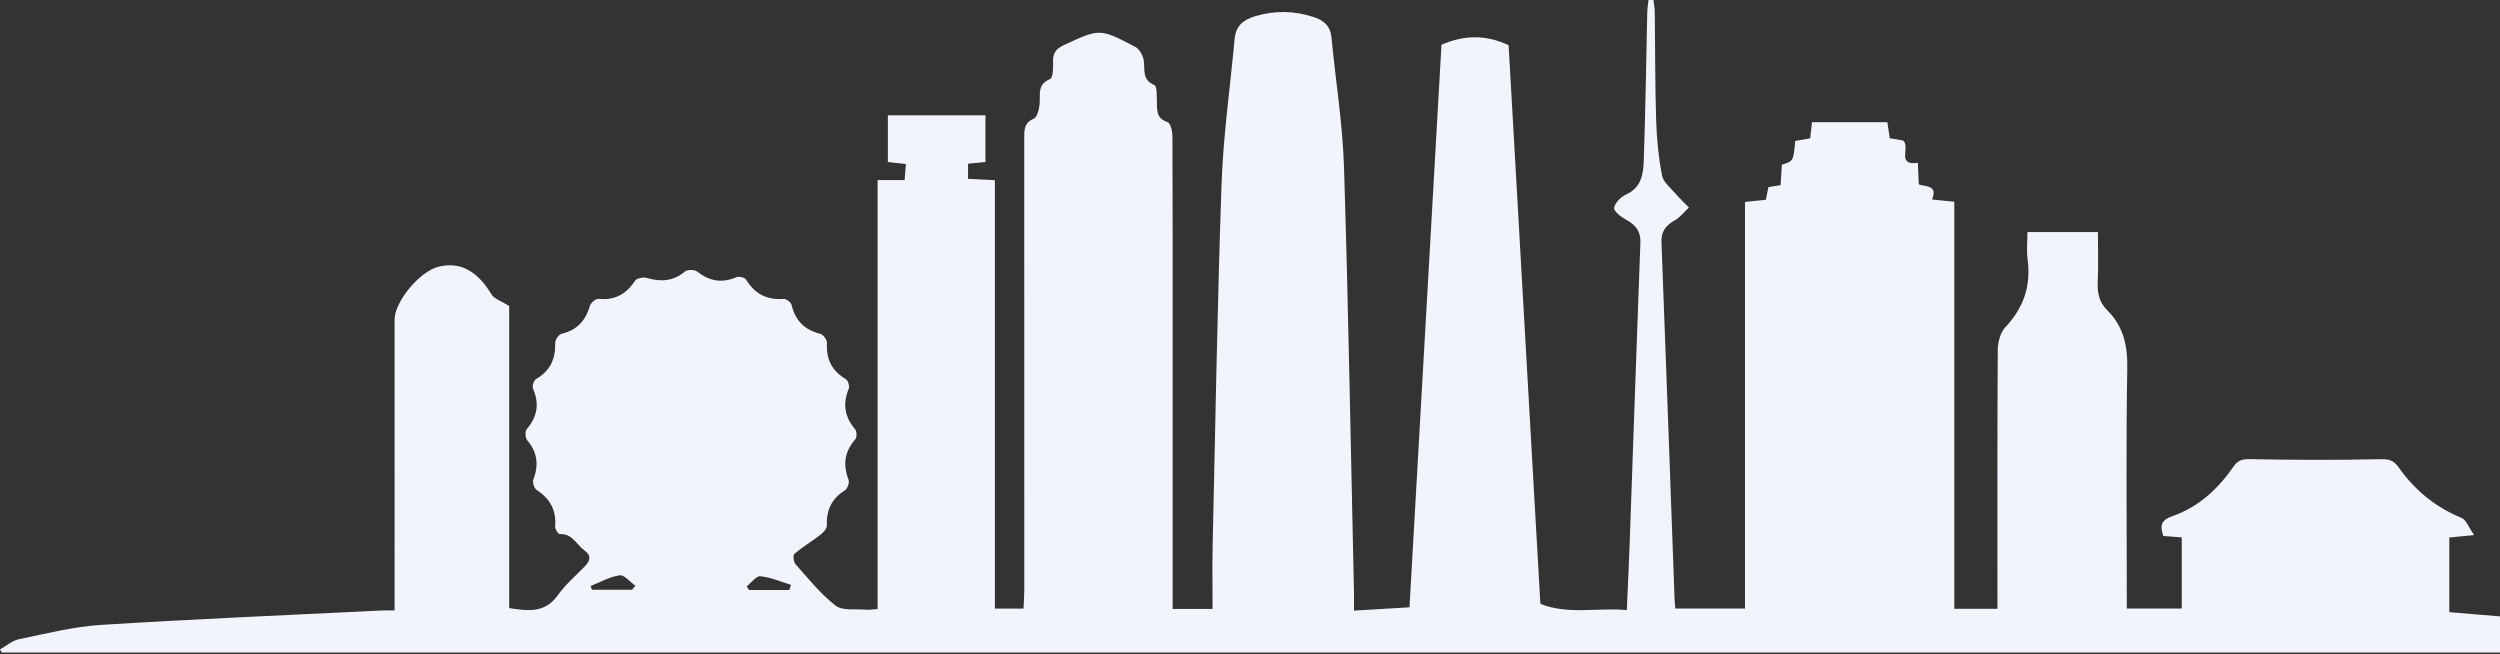 <?xml version="1.0" encoding="UTF-8"?> <svg xmlns="http://www.w3.org/2000/svg" xmlns:xlink="http://www.w3.org/1999/xlink" width="860px" height="225px" viewBox="0 0 860 225"><rect x="0" y="0" width="860" height="225" fill="#333333" stroke="none"/> <title>Fill 1</title> <g id="Page-1" stroke="none" stroke-width="1" fill="none" fill-rule="evenodd"> <g id="Home-Page-Copy-12" transform="translate(-580, -1914)" fill="#F1F4FB"> <path d="M851.518,2116.956 C851.717,2116.369 851.917,2115.781 852.116,2115.194 C848.609,2114.127 845.149,2112.59 841.57,2112.225 C840.127,2112.078 838.42,2114.494 836.832,2115.745 C837.116,2116.149 837.398,2116.552 837.681,2116.956 L851.518,2116.956 Z M797.4,2116.879 C797.79,2116.42 798.18,2115.963 798.569,2115.503 C796.757,2114.221 794.771,2111.69 793.167,2111.91 C789.73,2112.382 786.491,2114.275 783.171,2115.586 C783.325,2116.016 783.481,2116.448 783.635,2116.879 L797.4,2116.879 Z M1045.773,2124.045 C1052.524,2123.644 1058.615,2123.282 1064.861,2122.911 C1068.579,2057.561 1072.228,1993.393 1075.869,1929.381 C1083.588,1926.072 1091.052,1925.82 1098.961,1929.558 C1102.584,1993.267 1106.232,2057.425 1109.889,2121.739 C1119.593,2125.545 1129.432,2122.94 1139.625,2123.857 C1139.957,2116.183 1140.318,2109.005 1140.574,2101.823 C1141.812,2067.04 1142.98,2032.251 1144.294,1997.47 C1144.446,1993.446 1142.604,1991.318 1139.308,1989.548 C1137.609,1988.637 1135.064,1986.617 1135.256,1985.499 C1135.554,1983.754 1137.572,1981.721 1139.362,1980.92 C1144.585,1978.581 1145.287,1973.929 1145.446,1969.409 C1146.049,1952.361 1146.267,1935.299 1146.659,1918.243 C1146.692,1916.829 1146.94,1915.421 1147.088,1914.011 C1147.65,1914.008 1148.211,1914.004 1148.773,1914 C1148.936,1915.402 1149.226,1916.802 1149.244,1918.205 C1149.403,1930.61 1149.329,1943.019 1149.714,1955.416 C1149.912,1961.75 1150.526,1968.133 1151.734,1974.342 C1152.195,1976.708 1154.773,1978.712 1156.521,1980.768 C1157.906,1982.396 1159.497,1983.848 1160.996,1985.379 C1159.42,1986.854 1158.048,1988.687 1156.221,1989.727 C1153.137,1991.481 1151.402,1993.539 1151.547,1997.334 C1153.109,2038.235 1154.563,2079.14 1156.054,2120.044 C1156.089,2121.003 1156.196,2121.958 1156.3,2123.328 L1180.274,2123.328 L1180.274,1983.463 C1182.921,1983.193 1185.111,1982.968 1187.449,1982.729 C1187.748,1981.249 1188.024,1979.875 1188.327,1978.376 C1189.676,1978.152 1190.918,1977.947 1192.517,1977.683 C1192.67,1975.295 1192.82,1972.944 1192.967,1970.661 C1196.91,1969.455 1196.91,1969.455 1197.564,1962.486 C1199.14,1962.209 1200.812,1961.915 1202.707,1961.583 C1202.903,1959.841 1203.096,1958.124 1203.33,1956.046 L1229.253,1956.046 C1229.494,1957.669 1229.768,1959.506 1230.076,1961.564 C1231.638,1961.821 1233.184,1962.075 1234.648,1962.315 C1237.31,1964.499 1232.193,1971.108 1239.732,1970.024 C1239.852,1972.691 1239.951,1974.909 1240.065,1977.433 C1242.542,1978.264 1246.676,1977.702 1244.609,1982.62 C1247.45,1982.908 1249.634,1983.13 1252.281,1983.399 L1252.281,2123.424 L1267.124,2123.424 L1267.124,2117.544 C1267.123,2089.818 1267.051,2062.092 1267.232,2034.367 C1267.25,2031.717 1268.122,2028.397 1269.851,2026.556 C1276.135,2019.862 1278.72,2012.318 1277.498,2003.261 C1277.095,2000.274 1277.435,1997.189 1277.435,1993.841 L1301.685,1993.841 C1301.685,1999.535 1301.867,2005.273 1301.62,2010.992 C1301.457,2014.737 1302.105,2017.97 1304.841,2020.671 C1310.466,2026.225 1311.93,2032.865 1311.786,2040.754 C1311.324,2066.215 1311.615,2091.69 1311.615,2117.159 L1311.615,2123.336 L1330.523,2123.336 L1330.523,2098.865 C1328.479,2098.706 1326.436,2098.546 1324.182,2098.37 C1323.059,2095.103 1323.137,2092.994 1327.283,2091.562 C1336.288,2088.455 1343.044,2082.16 1348.374,2074.446 C1350.016,2072.069 1351.643,2071.903 1354.338,2071.953 C1369.17,2072.228 1384.014,2072.296 1398.841,2071.958 C1401.836,2071.891 1403.413,2072.339 1405.117,2074.755 C1410.622,2082.557 1417.713,2088.449 1426.71,2092.114 C1428.362,2092.788 1429.215,2095.404 1431.103,2098.062 C1427.106,2098.457 1424.933,2098.672 1422.562,2098.906 L1422.562,2124.576 C1434.883,2125.684 1446.973,2126.428 1458.96,2127.973 C1467.096,2129.021 1475.141,2130.979 1483.109,2132.991 C1485.602,2133.622 1487.714,2135.755 1490,2137.2 C1489.779,2137.622 1489.556,2138.045 1489.334,2138.467 L580.614,2138.467 C580.409,2138.115 580.205,2137.763 580,2137.41 C582.158,2136.203 584.187,2134.374 586.496,2133.898 C595.818,2131.975 605.171,2129.572 614.615,2128.976 C646.884,2126.941 679.197,2125.597 711.494,2123.999 C712.614,2123.944 713.739,2123.991 715.734,2123.991 L715.734,2118.258 C715.734,2086.824 715.726,2055.391 715.742,2023.956 C715.745,2017.729 724.37,2007.373 730.81,2005.758 C738.241,2003.896 744.239,2007.21 749.021,2015.19 C750.014,2016.848 752.538,2017.597 755.163,2019.283 L755.163,2123.182 C761.683,2124.184 767.465,2124.975 771.875,2118.769 C774.466,2115.122 777.982,2112.124 781.122,2108.872 C782.978,2106.949 783.632,2105.216 781.016,2103.317 C778.288,2101.338 776.885,2097.456 772.536,2097.732 C772.038,2097.763 770.886,2096.018 770.96,2095.177 C771.441,2089.615 769.299,2085.591 764.63,2082.567 C763.77,2082.01 763.102,2079.894 763.474,2078.928 C765.399,2073.925 764.853,2069.575 761.346,2065.417 C760.673,2064.619 760.583,2062.349 761.22,2061.6 C764.866,2057.309 765.607,2052.843 763.351,2047.669 C762.991,2046.841 763.641,2044.826 764.417,2044.376 C769.304,2041.547 771.168,2037.411 770.987,2031.924 C770.953,2030.872 772.239,2029.041 773.21,2028.815 C778.505,2027.573 781.415,2024.313 782.905,2019.26 C783.218,2018.197 784.938,2016.703 785.865,2016.8 C791.512,2017.383 795.428,2015.176 798.471,2010.542 C799.036,2009.683 801.321,2009.273 802.53,2009.624 C807.331,2011.015 811.591,2010.788 815.612,2007.404 C816.455,2006.693 818.886,2006.697 819.778,2007.394 C824.002,2010.704 828.312,2011.515 833.312,2009.361 C834.185,2008.985 836.203,2009.455 836.646,2010.174 C839.647,2015.049 843.754,2017.3 849.538,2016.814 C850.427,2016.74 852.077,2017.994 852.293,2018.891 C853.59,2024.286 856.759,2027.493 862.179,2028.841 C863.186,2029.091 864.55,2030.916 864.485,2031.935 C864.13,2037.488 866.112,2041.548 870.954,2044.413 C871.719,2044.866 872.329,2046.841 871.98,2047.689 C869.849,2052.86 870.492,2057.377 874.156,2061.655 C874.762,2062.363 874.816,2064.445 874.23,2065.111 C870.5,2069.353 869.912,2073.868 871.909,2079.064 C872.272,2080.008 871.537,2082.121 870.664,2082.663 C866.049,2085.528 864.244,2089.527 864.427,2094.825 C864.463,2095.868 863.211,2097.214 862.213,2097.984 C859.3,2100.233 856.101,2102.128 853.294,2104.492 C852.746,2104.953 852.982,2107.324 853.668,2108.095 C858.068,2113.035 862.274,2118.307 867.434,2122.337 C869.756,2124.152 874.124,2123.413 877.574,2123.719 C878.831,2123.831 880.119,2123.615 881.9,2123.521 L881.9,1975.95 L891.19,1975.95 C891.359,1973.846 891.481,1972.321 891.632,1970.432 C889.501,1970.191 887.647,1969.983 885.427,1969.733 L885.427,1953.676 L918.991,1953.676 L918.991,1969.745 C917.095,1969.922 915.227,1970.098 913.011,1970.306 L913.011,1975.521 C916.089,1975.676 918.939,1975.82 922.243,1975.986 L922.243,2123.359 L932.084,2123.359 C932.178,2121.302 932.352,2119.273 932.352,2117.243 C932.368,2065.336 932.372,2013.43 932.342,1961.525 C932.34,1958.714 932.236,1956.27 935.591,1954.84 C936.748,1954.347 937.384,1951.806 937.592,1950.118 C938.003,1946.8 936.581,1943.096 941.224,1941.185 C942.218,1940.776 942.341,1937.42 942.256,1935.447 C942.128,1932.495 943.073,1930.858 945.886,1929.555 C958.251,1923.83 958.249,1923.651 970.566,1930.147 C971.985,1930.896 973.194,1933.092 973.44,1934.77 C973.913,1937.989 972.769,1941.477 977.117,1943.268 C978,1943.632 977.913,1946.759 977.959,1948.619 C978.034,1951.692 977.587,1954.674 981.663,1956.02 C982.666,1956.352 983.31,1959.191 983.318,1960.882 C983.425,1983.612 983.39,2006.342 983.39,2029.071 L983.39,2117.569 L983.39,2123.476 L997.129,2123.476 C997.129,2116.069 996.99,2108.874 997.151,2101.684 C998.085,2060.12 998.767,2018.547 1000.228,1977 C1000.811,1960.454 1003.204,1943.973 1004.693,1927.455 C1005.1,1922.935 1007.64,1920.804 1011.827,1919.561 C1018.591,1917.554 1025.16,1917.673 1031.834,1919.838 C1035.407,1920.996 1037.644,1922.922 1038.025,1926.87 C1039.457,1941.776 1041.876,1956.643 1042.341,1971.572 C1043.86,2020.374 1044.684,2069.198 1045.769,2118.013 C1045.806,2119.737 1045.773,2121.462 1045.773,2124.045 L1045.773,2124.045 Z" id="Fill-1"></path> </g> </g> </svg> 
